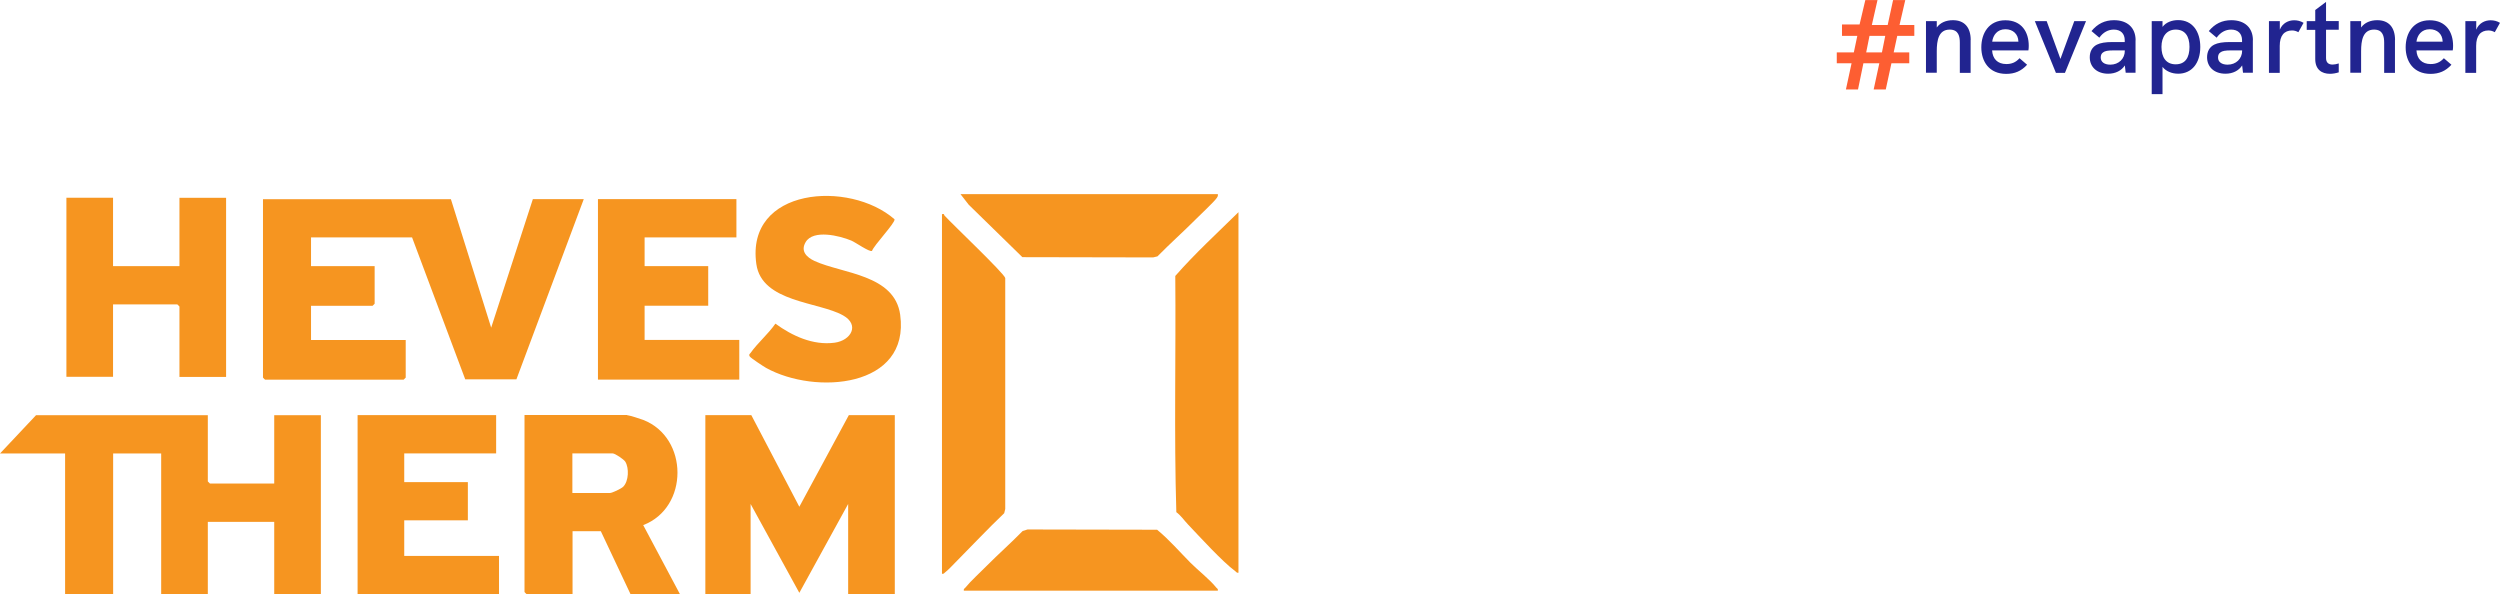 <?xml version="1.0" encoding="UTF-8"?>
<svg xmlns="http://www.w3.org/2000/svg" id="Layer_2" data-name="Layer 2" viewBox="0 0 287.27 68.28">
  <defs>
    <style>
      .cls-1 {
        fill: #212490;
      }

      .cls-2 {
        fill: #fd5e32;
      }

      .cls-3 {
        fill: #f69520;
      }
    </style>
  </defs>
  <g id="Layer_1-2" data-name="Layer 1">
    <g>
      <g>
        <path class="cls-2" d="M212.76,7.27h-1.7v-1.25h1.96l.4-1.9h-1.76v-1.31h2.02l.66-2.8h1.4l-.65,2.86h1.82l.62-2.86h1.4l-.66,2.86h1.7v1.25h-1.96l-.41,1.9h1.79v1.25h-2.05l-.65,3.01h-1.39l.65-3.01h-1.83l-.62,3.01h-1.39l.65-3.01ZM216.25,6.02l.38-1.9h-1.81l-.38,1.9h1.81Z"></path>
        <g>
          <path class="cls-1" d="M226.44,4.6v3.77h-1.24v-3.46c0-.7-.13-1.51-1.16-1.51-1.28,0-1.49,1.23-1.49,2.49v2.47h-1.24V2.43h1.24v.73c.41-.57,1.08-.84,1.86-.84,1.31,0,2.04.82,2.04,2.28Z"></path>
          <path class="cls-1" d="M233.08,5.79h-4.17c.05.95.61,1.57,1.63,1.57.58,0,1.07-.17,1.52-.67l.87.75c-.67.73-1.42,1.05-2.4,1.05-1.96,0-2.86-1.42-2.86-3.05s.87-3.11,2.76-3.11,2.69,1.37,2.69,2.93c0,.18-.01.36-.04.54ZM231.93,4.79v-.02c-.02-.84-.61-1.41-1.49-1.41-.95,0-1.43.7-1.52,1.43h3.01Z"></path>
          <path class="cls-1" d="M233.82,2.43h1.36l1.58,4.34,1.59-4.34h1.35l-2.42,5.94h-1.04l-2.42-5.94Z"></path>
          <path class="cls-1" d="M245.39,4.63v3.73h-1.13l-.1-.84c-.39.6-1.07.95-1.92.95-1.27,0-2.11-.76-2.11-1.89,0-.67.29-1.18.82-1.45.41-.2.96-.3,1.81-.3h1.39v-.2c0-.77-.47-1.23-1.25-1.23-.65,0-1.23.31-1.67.93l-.9-.76c.69-.84,1.53-1.25,2.59-1.25,1.54,0,2.48.87,2.48,2.31ZM244.15,5.81v-.02h-1.24c-.69,0-1.04.06-1.26.24-.18.12-.26.33-.26.58,0,.51.42.82,1.1.82.96,0,1.67-.67,1.67-1.61Z"></path>
          <path class="cls-1" d="M252.83,5.4c0,1.88-1,3.07-2.54,3.07-.75,0-1.42-.3-1.8-.78v3.13h-1.24V2.43h1.24v.66c.41-.54,1.1-.78,1.8-.78,1.63,0,2.54,1.29,2.54,3.1ZM251.59,5.39c0-1.25-.53-1.99-1.58-1.99s-1.64.81-1.64,1.99.52,2,1.63,2,1.59-.78,1.59-2Z"></path>
          <path class="cls-1" d="M258.87,4.63v3.73h-1.13l-.1-.84c-.39.6-1.07.95-1.92.95-1.27,0-2.11-.76-2.11-1.89,0-.67.29-1.18.82-1.45.41-.2.96-.3,1.81-.3h1.39v-.2c0-.77-.47-1.23-1.25-1.23-.65,0-1.23.31-1.67.93l-.9-.76c.69-.84,1.53-1.25,2.59-1.25,1.54,0,2.48.87,2.48,2.31ZM257.63,5.81v-.02h-1.24c-.69,0-1.04.06-1.26.24-.18.12-.26.33-.26.58,0,.51.42.82,1.1.82.96,0,1.67-.67,1.67-1.61Z"></path>
          <path class="cls-1" d="M264.7,2.62l-.6,1.08c-.23-.13-.46-.2-.73-.2-.89,0-1.41.59-1.41,1.77v3.1h-1.24V2.43h1.25v.98c.3-.75.99-1.08,1.64-1.08.39,0,.73.08,1.1.3Z"></path>
          <path class="cls-1" d="M268.75,8.31c-.35.11-.7.17-1.02.17-.94,0-1.69-.49-1.69-1.69v-3.36h-.98v-1h.98v-1.28l1.24-.93v2.2h1.46v1h-1.46v3.25c0,.51.28.75.75.75.21,0,.45-.05.71-.13v1.01Z"></path>
          <path class="cls-1" d="M275.2,4.6v3.77h-1.24v-3.46c0-.7-.13-1.51-1.16-1.51-1.28,0-1.49,1.23-1.49,2.49v2.47h-1.24V2.43h1.24v.73c.41-.57,1.08-.84,1.86-.84,1.31,0,2.04.82,2.04,2.28Z"></path>
          <path class="cls-1" d="M281.84,5.79h-4.17c.05.95.61,1.57,1.63,1.57.58,0,1.07-.17,1.52-.67l.87.75c-.67.73-1.42,1.05-2.4,1.05-1.96,0-2.86-1.42-2.86-3.05s.87-3.11,2.76-3.11,2.69,1.37,2.69,2.93c0,.18-.01.36-.04.54ZM280.68,4.79v-.02c-.02-.84-.61-1.41-1.49-1.41-.95,0-1.43.7-1.52,1.43h3.01Z"></path>
          <path class="cls-1" d="M287.27,2.62l-.6,1.08c-.23-.13-.46-.2-.73-.2-.89,0-1.41.59-1.41,1.77v3.1h-1.24V2.43h1.25v.98c.3-.75.99-1.08,1.64-1.08.39,0,.73.08,1.1.3Z"></path>
        </g>
      </g>
      <g id="OSgwsW.tif">
        <g>
          <path class="cls-3" d="M51.81,22.88l4.63,14.77,4.79-14.77h5.85l-7.74,20.71h-5.88s-6.11-16.31-6.11-16.31h-11.61v3.3h7.31v4.32s-.23.24-.24.24h-7.07v3.93h10.88v4.32s-.23.24-.24.24h-15.92s-.24-.22-.24-.24v-20.5h21.6Z"></path>
          <path class="cls-3" d="M142.32,65.81c-.22.05-.25-.09-.38-.18-1.48-1.09-4.08-3.95-5.45-5.39-.43-.45-.79-1-1.32-1.39-.27-9.01-.04-18.1-.12-27.14,2.26-2.58,4.81-4.92,7.26-7.33v41.44Z"></path>
          <path class="cls-3" d="M108.24,24.61c.3-.08.21.07.29.16.9.99,6.88,6.66,6.98,7.18v26.54s-.12.48-.12.48c-1.94,1.85-3.76,3.8-5.64,5.69-.32.32-.79.84-1.13,1.09-.13.09-.16.23-.38.18V24.61Z"></path>
          <path class="cls-3" d="M23.88,47.7v7.62s.23.24.24.24h7.39v-7.85h5.36v20.58h-5.36v-8.32h-7.63v8.32h-5.36v-16.18h-5.52v16.18h-5.52v-16.18H0l4.14-4.4h19.73Z"></path>
          <polygon class="cls-3" points="86.33 47.7 91.85 58.23 97.54 47.7 102.82 47.7 102.82 68.28 97.46 68.28 97.46 57.91 91.85 68.12 86.25 57.91 86.25 68.28 81.05 68.28 81.05 47.7 86.33 47.7"></polygon>
          <path class="cls-3" d="M139.94,22.31c.03.19-.02.28-.12.43-.31.46-1.86,1.89-2.38,2.42-1.45,1.46-3,2.83-4.44,4.3l-.5.12-15.02-.03-6.17-6.03-.94-1.21h29.57Z"></path>
          <path class="cls-3" d="M72.04,47.7c.35.04,1.49.41,1.87.55,5.24,2.04,5.26,10.08,0,12.09l4.22,7.93h-5.68l-3.41-7.23h-3.25v7.23h-5.28s-.24-.22-.24-.24v-20.34h11.78ZM65.78,56.65h4.3c.27,0,1.31-.5,1.53-.72.64-.64.69-2.16.24-2.88-.17-.27-1.18-.95-1.45-.95h-4.63v4.55Z"></path>
          <path class="cls-3" d="M139.94,67.87h-29.19c-.05-.21.09-.24.19-.36.56-.7,1.75-1.79,2.44-2.49,1.35-1.36,2.79-2.63,4.13-4l.56-.18,14.89.03c1.4,1.15,2.58,2.53,3.84,3.8.87.87,2.23,1.93,2.95,2.84.1.12.24.15.19.36Z"></path>
          <path class="cls-3" d="M12.99,22.73v7.85h7.63v-7.85h5.36v20.58h-5.36v-8.09s-.23-.24-.24-.24h-7.39v8.32h-5.36v-20.58h5.36Z"></path>
          <polygon class="cls-3" points="84.62 22.88 84.62 27.28 74.07 27.28 74.07 30.58 81.38 30.58 81.38 35.13 74.07 35.13 74.07 39.06 84.95 39.06 84.95 43.62 68.71 43.62 68.71 22.88 84.62 22.88"></polygon>
          <polygon class="cls-3" points="57.01 47.7 57.01 52.1 46.45 52.1 46.45 55.4 53.76 55.4 53.76 59.79 46.45 59.79 46.45 63.88 57.34 63.88 57.34 68.28 41.09 68.28 41.09 47.7 57.01 47.7"></polygon>
          <path class="cls-3" d="M100.19,28.83c-.28.16-1.91-1-2.38-1.19-1.32-.55-4.37-1.31-5.24.19-.61,1.04.13,1.74,1.03,2.16,3.18,1.46,9.21,1.54,9.84,6.19,1.14,8.4-9.77,9.22-15.4,6.1-.29-.16-1.79-1.15-1.89-1.32-.13-.23-.03-.24.09-.4.84-1.18,2.03-2.17,2.86-3.37,1.92,1.4,4.32,2.52,6.8,2.19,1.88-.25,2.92-2.04.99-3.13-2.8-1.59-9.35-1.49-9.98-5.9-1.25-8.82,10.71-9.68,15.88-5.15.09.42-2.38,2.98-2.6,3.65Z"></path>
        </g>
      </g>
    </g>
  </g>
</svg>
